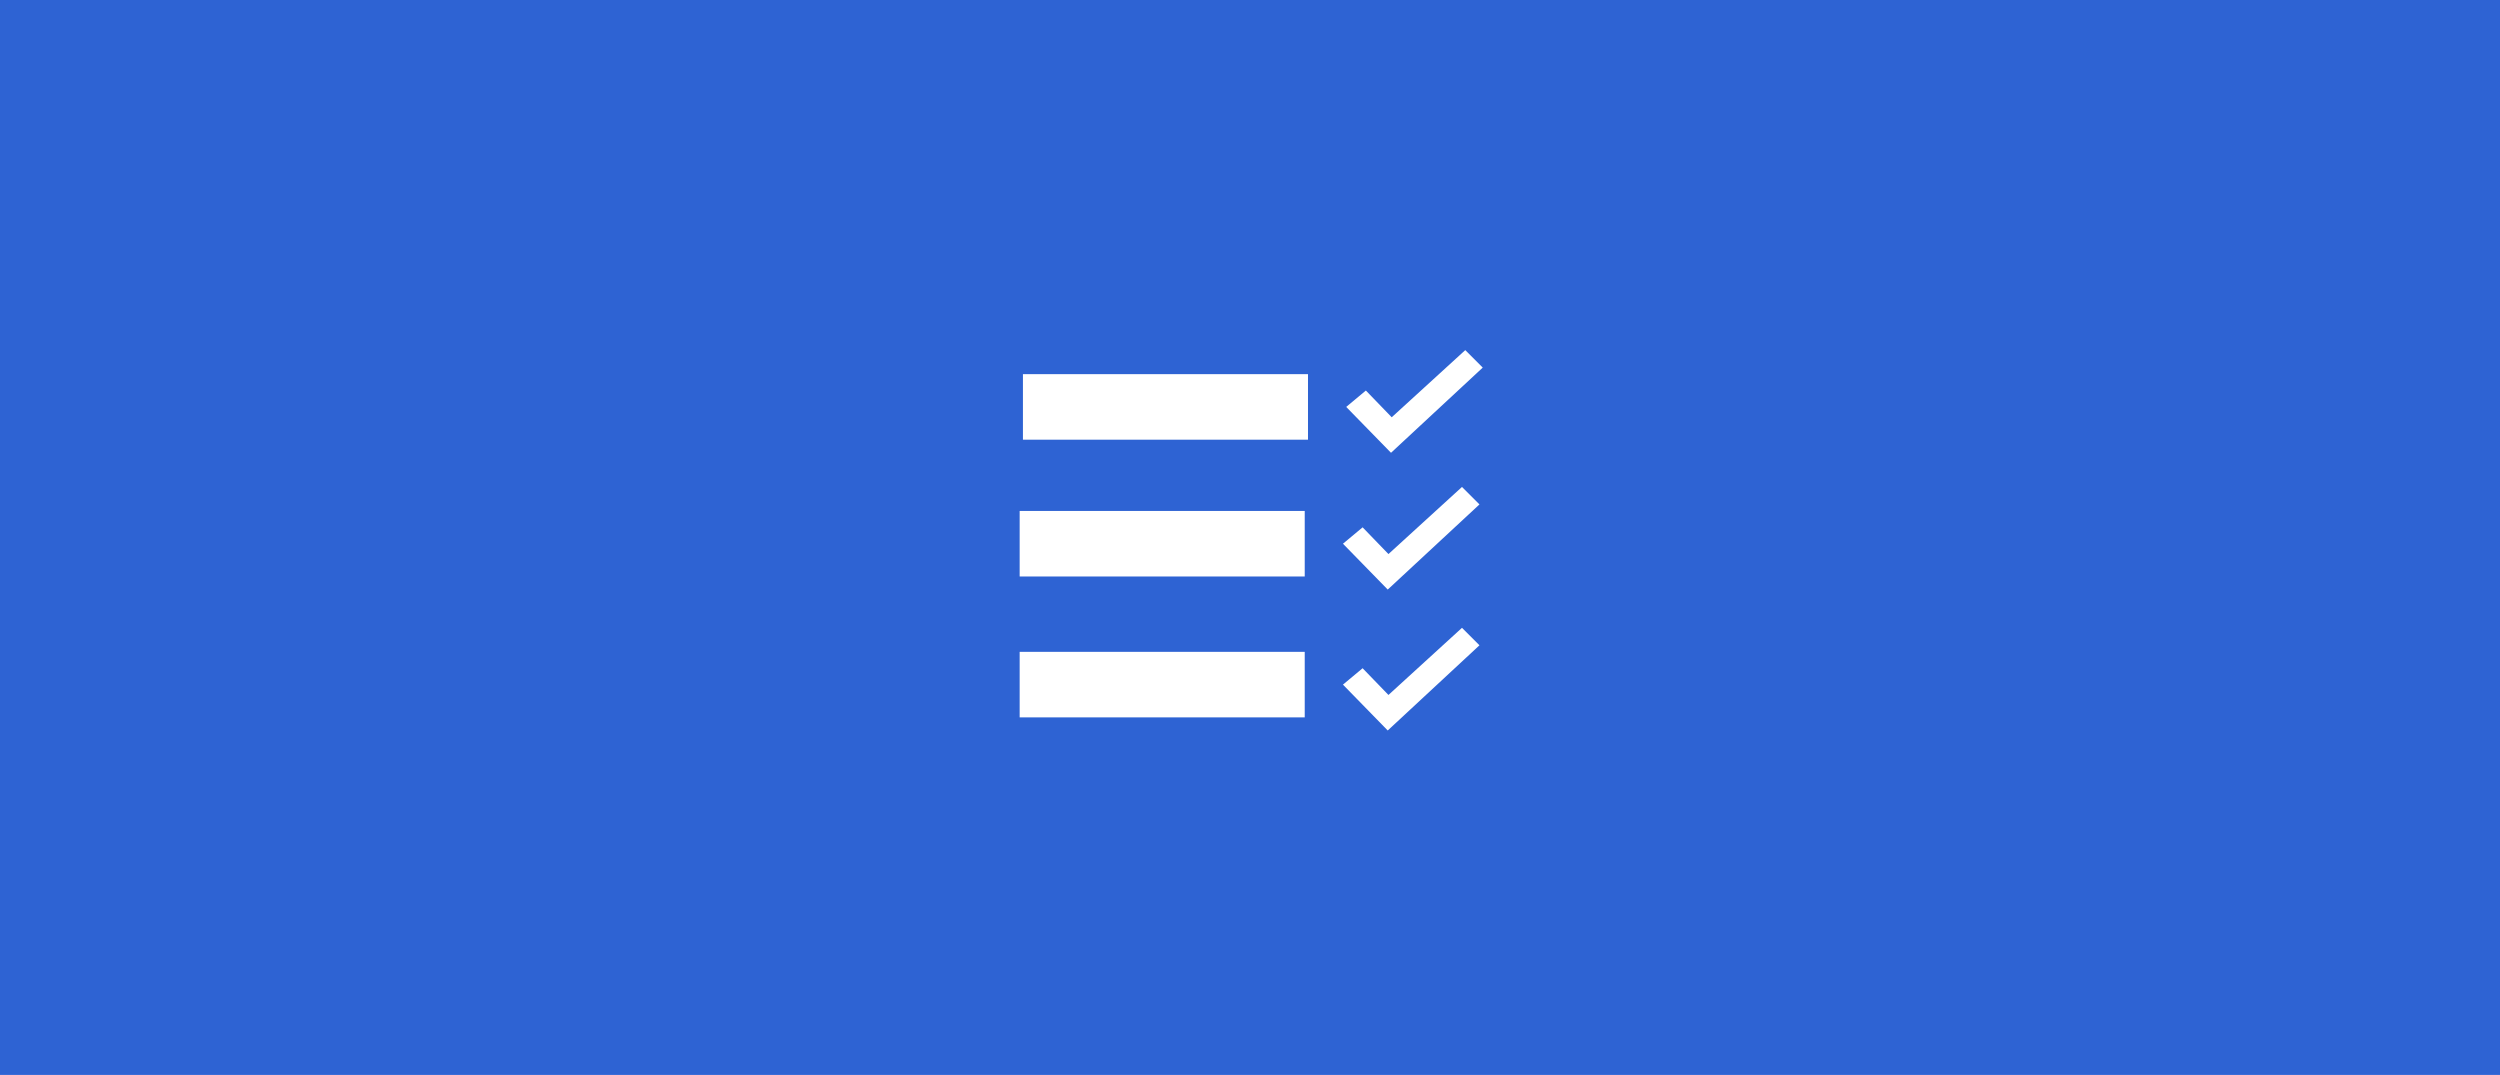 <svg xmlns="http://www.w3.org/2000/svg" width="407" height="175" viewBox="0 0 407 175">
  <g id="Group_9" data-name="Group 9" transform="translate(-98 -117)">
    <rect id="Rectangle_4" data-name="Rectangle 4" width="407" height="175" transform="translate(98 117)" fill="#2e63d3"/>
    <g id="Group_1" data-name="Group 1" transform="translate(264 174)">
      <rect id="Rectangle_1" data-name="Rectangle 1" width="46.407" height="10.669" transform="translate(0.534 3.912)" fill="#fff"/>
      <path id="Path_1" data-name="Path 1" d="M52.45,0,40.476,10.932,36.269,6.578l-3.2,2.669,7.292,7.468L55.294,2.845Z" transform="translate(20.095 0)" fill="#fff"/>
      <rect id="Rectangle_2" data-name="Rectangle 2" width="46.409" height="10.669" transform="translate(0 26.183)" fill="#fff"/>
      <path id="Path_2" data-name="Path 2" d="M40.146,24.783l-4.207-4.352-3.2,2.667,7.289,7.466L54.964,16.7l-2.846-2.844Z" transform="translate(19.894 8.418)" fill="#fff"/>
      <rect id="Rectangle_3" data-name="Rectangle 3" width="46.409" height="10.669" transform="translate(0 49.12)" fill="#fff"/>
      <path id="Path_3" data-name="Path 3" d="M40.146,39.051,35.938,34.7l-3.2,2.669,7.289,7.466L54.964,30.965l-2.846-2.844Z" transform="translate(19.894 17.088)" fill="#fff"/>
    </g>
  </g>
</svg>
